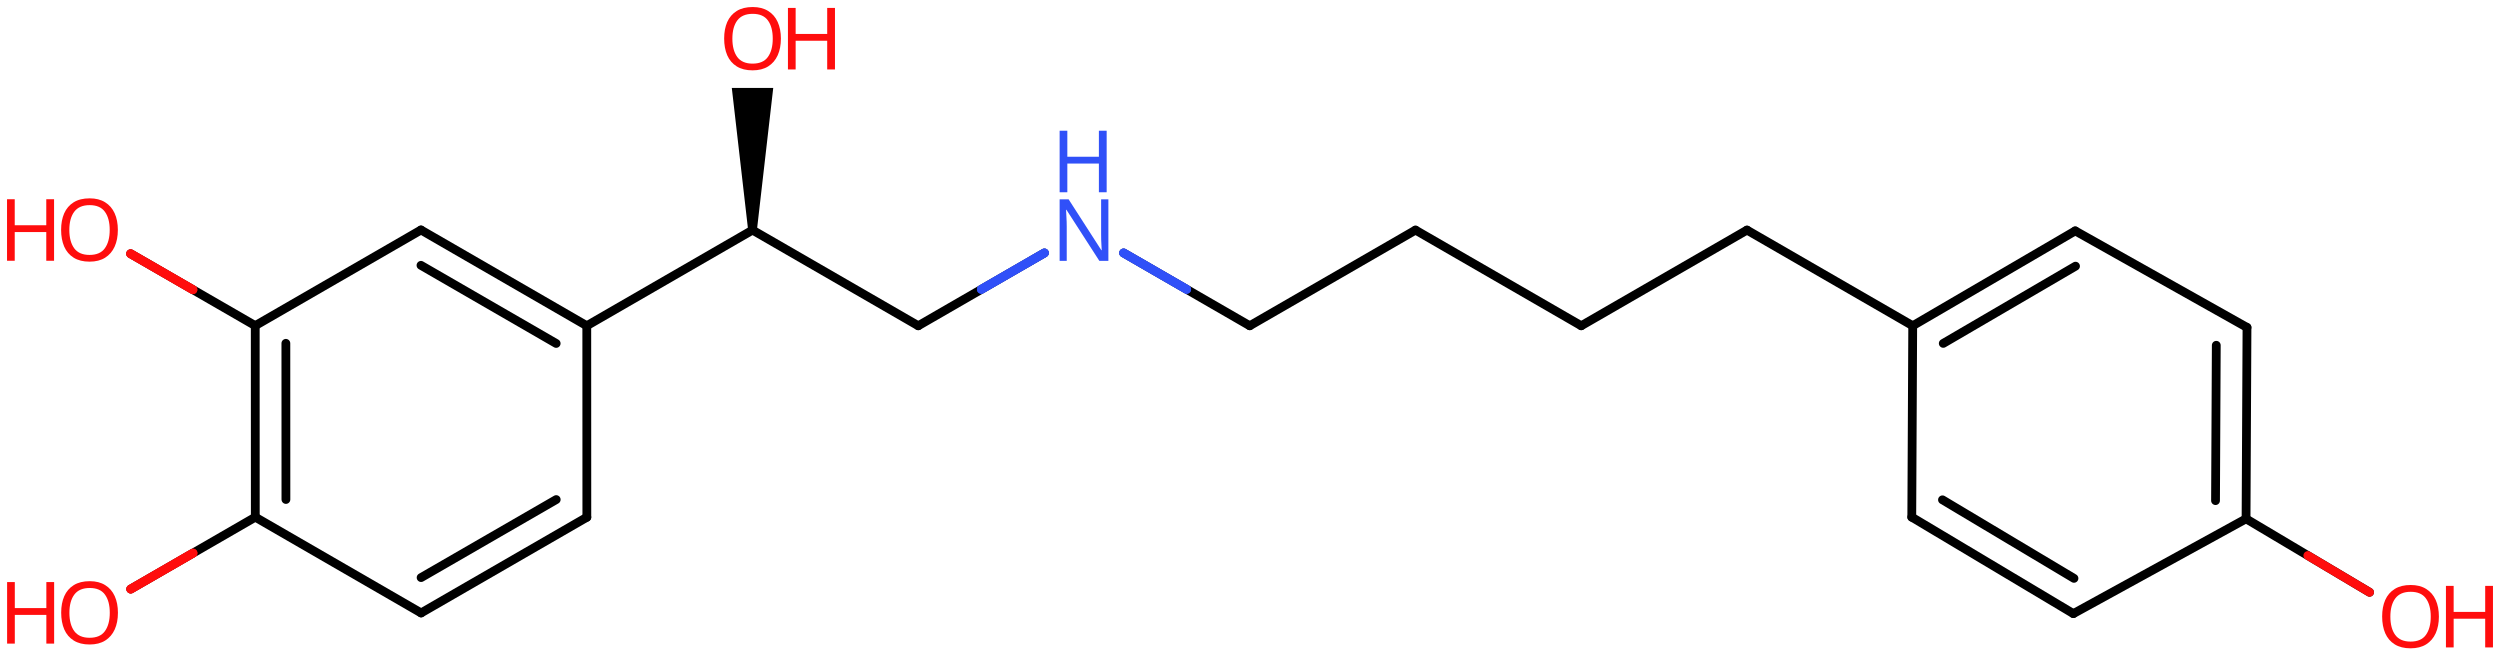 <svg xmlns="http://www.w3.org/2000/svg" xmlns:xlink="http://www.w3.org/1999/xlink" height="52.186mm" version="1.2" viewBox="0 0 199.078 52.186" width="199.078mm">
      
    <desc>Generated by the Chemistry Development Kit (http://github.com/cdk)</desc>
      
    <g fill="#FF0D0D" stroke="#000000" stroke-linecap="round" stroke-linejoin="round" stroke-width=".7">
            
        <rect fill="#FFFFFF" height="53.0" stroke="none" width="200.0" x=".0" y=".0"/>
            
        <g class="mol" id="mol1">
                  
            <g class="bond" id="mol1bnd1">
                        
                <line x1="152.237" x2="165.103" y1="41.181" y2="48.864"/>
                        
                <line x1="154.682" x2="165.153" y1="39.801" y2="46.055"/>
                      
            </g>
                  
            <line class="bond" id="mol1bnd2" x1="165.103" x2="178.856" y1="48.864" y2="41.312"/>
                  
            <g class="bond" id="mol1bnd3">
                        
                <line x1="178.856" x2="178.931" y1="41.312" y2="26.072"/>
                        
                <line x1="176.425" x2="176.485" y1="39.865" y2="27.495"/>
                      
            </g>
                  
            <line class="bond" id="mol1bnd4" x1="178.931" x2="165.253" y1="26.072" y2="18.385"/>
                  
            <g class="bond" id="mol1bnd5">
                        
                <line x1="165.253" x2="152.312" y1="18.385" y2="25.941"/>
                        
                <line x1="165.276" x2="154.744" y1="21.195" y2="27.345"/>
                      
            </g>
                  
            <line class="bond" id="mol1bnd6" x1="152.237" x2="152.312" y1="41.181" y2="25.941"/>
                  
            <line class="bond" id="mol1bnd7" x1="152.312" x2="139.114" y1="25.941" y2="18.321"/>
                  
            <line class="bond" id="mol1bnd8" x1="139.114" x2="125.916" y1="18.321" y2="25.941"/>
                  
            <line class="bond" id="mol1bnd9" x1="125.916" x2="112.717" y1="25.941" y2="18.321"/>
                  
            <line class="bond" id="mol1bnd10" x1="112.717" x2="99.519" y1="18.321" y2="25.941"/>
                  
            <line class="bond" id="mol1bnd11" x1="99.519" x2="89.474" y1="25.941" y2="20.142"/>
                  
            <line class="bond" id="mol1bnd12" x1="83.168" x2="73.123" y1="20.142" y2="25.941"/>
                  
            <line class="bond" id="mol1bnd13" x1="73.123" x2="59.924" y1="25.941" y2="18.321"/>
                  
            <line class="bond" id="mol1bnd14" x1="59.924" x2="46.726" y1="18.321" y2="25.941"/>
                  
            <g class="bond" id="mol1bnd15">
                        
                <line x1="46.726" x2="33.523" y1="25.941" y2="18.313"/>
                        
                <line x1="44.288" x2="33.523" y1="27.349" y2="21.129"/>
                      
            </g>
                  
            <line class="bond" id="mol1bnd16" x1="33.523" x2="20.325" y1="18.313" y2="25.933"/>
                  
            <g class="bond" id="mol1bnd17">
                        
                <line x1="20.325" x2="20.33" y1="25.933" y2="41.181"/>
                        
                <line x1="22.764" x2="22.768" y1="27.34" y2="39.774"/>
                      
            </g>
                  
            <line class="bond" id="mol1bnd18" x1="20.33" x2="33.533" y1="41.181" y2="48.81"/>
                  
            <g class="bond" id="mol1bnd19">
                        
                <line x1="33.533" x2="46.731" y1="48.81" y2="41.19"/>
                        
                <line x1="33.533" x2="44.292" y1="45.994" y2="39.782"/>
                      
            </g>
                  
            <line class="bond" id="mol1bnd20" x1="46.726" x2="46.731" y1="25.941" y2="41.19"/>
                  
            <line class="bond" id="mol1bnd21" x1="20.33" x2="10.41" y1="41.181" y2="46.908"/>
                  
            <line class="bond" id="mol1bnd22" x1="20.325" x2="10.401" y1="25.933" y2="20.205"/>
                  
            <path class="bond" d="M59.574 18.321h.7l1.3 -11.319h-1.65h-1.65z" fill="#000000" id="mol1bnd23" stroke="none"/>
                  
            <line class="bond" id="mol1bnd24" x1="178.856" x2="188.691" y1="41.312" y2="47.164"/>
                  
            <g class="atom" id="mol1atm11">
                        
                <path d="M88.262 20.771h-.721l-2.619 -4.066h-.03q.012 .238 .03 .595q.024 .357 .024 .732v2.739h-.566v-4.9h.715l2.607 4.055h.03q-.006 -.108 -.018 -.328q-.012 -.22 -.024 -.476q-.006 -.262 -.006 -.482v-2.769h.578v4.9z" fill="#3050F8" stroke="none"/>
                        
                <path d="M88.125 15.31h-.619v-2.286h-2.513v2.286h-.613v-4.9h.613v2.072h2.513v-2.072h.619v4.9z" fill="#3050F8" stroke="none"/>
                      
            </g>
                  
            <g class="atom" id="mol1atm20">
                        
                <path d="M9.391 48.798q-.0 .756 -.256 1.328q-.256 .565 -.756 .881q-.5 .315 -1.245 .315q-.756 .0 -1.262 -.315q-.506 -.316 -.756 -.887q-.244 -.572 -.244 -1.334q.0 -.75 .244 -1.309q.25 -.566 .756 -.881q.506 -.316 1.274 -.316q.733 .0 1.233 .316q.5 .309 .756 .875q.256 .565 .256 1.327zM5.527 48.798q.0 .923 .387 1.459q.393 .53 1.22 .53q.84 -.0 1.221 -.53q.387 -.536 .387 -1.459q-.0 -.929 -.387 -1.452q-.381 -.524 -1.209 -.524q-.833 -.0 -1.226 .524q-.393 .523 -.393 1.452z" stroke="none"/>
                        
                <path d="M4.311 51.251h-.62v-2.286h-2.512v2.286h-.613v-4.9h.613v2.072h2.512v-2.072h.62v4.9z" stroke="none"/>
                      
            </g>
                  
            <g class="atom" id="mol1atm21">
                        
                <path d="M9.385 18.312q-.0 .756 -.256 1.327q-.256 .566 -.756 .881q-.5 .316 -1.245 .316q-.756 -.0 -1.262 -.316q-.506 -.315 -.756 -.887q-.244 -.571 -.244 -1.333q.0 -.75 .244 -1.31q.25 -.565 .756 -.881q.506 -.315 1.274 -.315q.733 -.0 1.233 .315q.5 .31 .756 .875q.256 .566 .256 1.328zM5.521 18.312q.0 .923 .387 1.458q.393 .53 1.22 .53q.84 .0 1.221 -.53q.387 -.535 .387 -1.458q-.0 -.929 -.387 -1.453q-.381 -.524 -1.209 -.524q-.833 .0 -1.226 .524q-.393 .524 -.393 1.453z" stroke="none"/>
                        
                <path d="M4.305 20.765h-.62v-2.286h-2.512v2.286h-.613v-4.9h.613v2.072h2.512v-2.072h.62v4.9z" stroke="none"/>
                      
            </g>
                  
            <g class="atom" id="mol1atm22">
                        
                <path d="M62.184 3.078q-.0 .756 -.256 1.328q-.256 .565 -.756 .881q-.5 .315 -1.245 .315q-.756 .0 -1.262 -.315q-.506 -.316 -.756 -.887q-.244 -.572 -.244 -1.334q.0 -.75 .244 -1.309q.25 -.566 .756 -.881q.506 -.316 1.274 -.316q.733 .0 1.233 .316q.5 .309 .756 .875q.256 .565 .256 1.327zM58.32 3.078q.0 .923 .387 1.459q.393 .53 1.22 .53q.84 -.0 1.221 -.53q.387 -.536 .387 -1.459q-.0 -.929 -.387 -1.452q-.381 -.524 -1.209 -.524q-.833 -.0 -1.226 .524q-.393 .523 -.393 1.452z" stroke="none"/>
                        
                <path d="M66.49 5.531h-.619v-2.286h-2.513v2.286h-.613v-4.9h.613v2.072h2.513v-2.072h.619v4.9z" stroke="none"/>
                      
            </g>
                  
            <g class="atom" id="mol1atm23">
                        
                <path d="M194.212 49.102q-.0 .756 -.256 1.328q-.256 .565 -.756 .881q-.5 .315 -1.244 .315q-.756 .0 -1.262 -.315q-.507 -.316 -.757 -.887q-.244 -.572 -.244 -1.334q.0 -.75 .244 -1.309q.25 -.566 .757 -.881q.506 -.316 1.273 -.316q.733 .0 1.233 .316q.5 .309 .756 .875q.256 .565 .256 1.327zM190.348 49.102q.0 .923 .387 1.459q.393 .53 1.221 .53q.839 -.0 1.22 -.53q.387 -.536 .387 -1.459q-.0 -.928 -.387 -1.452q-.381 -.524 -1.209 -.524q-.833 -.0 -1.226 .524q-.393 .524 -.393 1.452z" stroke="none"/>
                        
                <path d="M198.518 51.555h-.619v-2.286h-2.512v2.286h-.614v-4.9h.614v2.072h2.512v-2.072h.619v4.9z" stroke="none"/>
                      
            </g>
                
            <line class="hi" id="mol1bnd11" stroke="#3050F8" x1="89.474" x2="94.496" y1="20.142" y2="23.041"/>
            <line class="hi" id="mol1bnd11" stroke="#3050F8" x1="89.474" x2="94.496" y1="20.142" y2="23.041"/>
            <line class="hi" id="mol1bnd12" stroke="#3050F8" x1="83.168" x2="78.145" y1="20.142" y2="23.041"/>
            <line class="hi" id="mol1bnd12" stroke="#3050F8" x1="83.168" x2="78.145" y1="20.142" y2="23.041"/>
            <line class="hi" id="mol1bnd21" stroke="#FF0D0D" x1="10.41" x2="15.37" y1="46.908" y2="44.044"/>
            <line class="hi" id="mol1bnd21" stroke="#FF0D0D" x1="10.41" x2="15.37" y1="46.908" y2="44.044"/>
            <line class="hi" id="mol1bnd22" stroke="#FF0D0D" x1="10.401" x2="15.363" y1="20.205" y2="23.069"/>
            <line class="hi" id="mol1bnd22" stroke="#FF0D0D" x1="10.401" x2="15.363" y1="20.205" y2="23.069"/>
            <line class="hi" id="mol1bnd24" stroke="#FF0D0D" x1="188.691" x2="183.774" y1="47.164" y2="44.238"/>
        </g>
          
    </g>
    
</svg>
